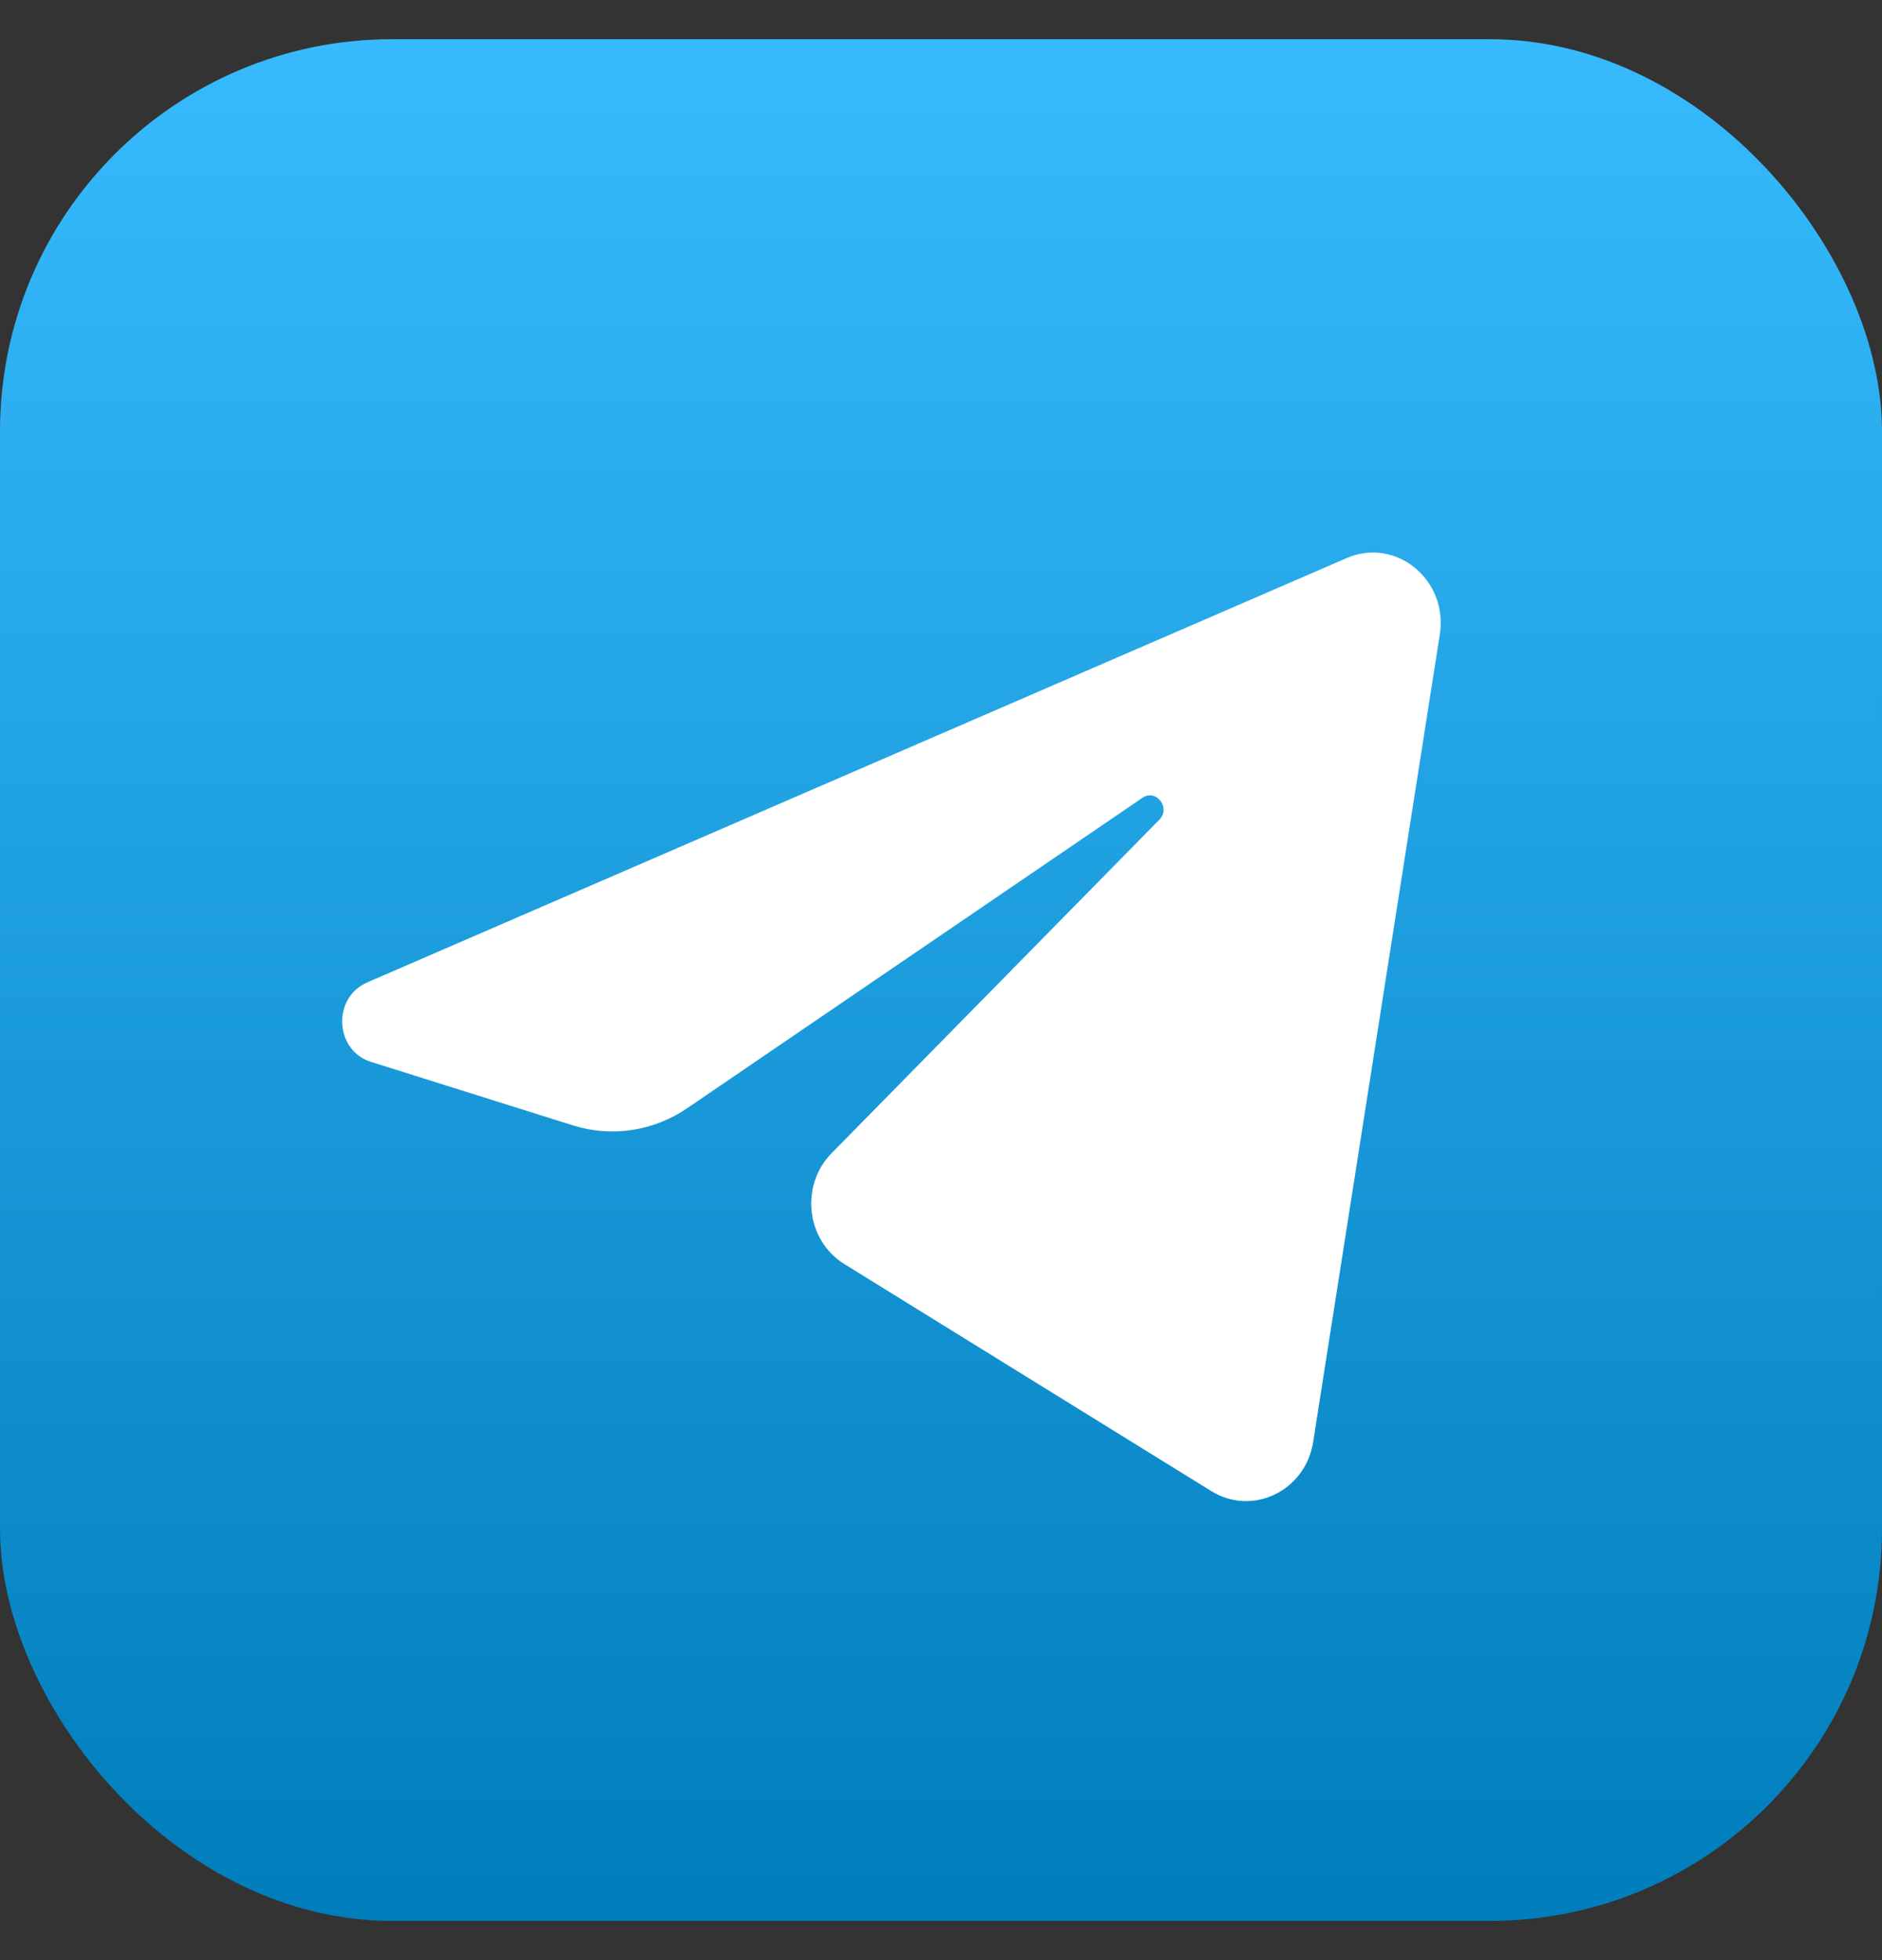 <svg width="24" height="25" viewBox="0 0 24 25" fill="none" xmlns="http://www.w3.org/2000/svg">
<rect x="0" y="0" width="24" height="25" fill="#333333" stroke="none"/>
<rect y="0.5" width="24" height="24" rx="5" fill="url(#paint0_linear_294_67)"/>
<path d="M18.361 8.092C18.47 7.395 17.8 6.846 17.173 7.118L4.683 12.53C4.233 12.725 4.266 13.398 4.732 13.544L7.308 14.354C7.8 14.508 8.332 14.428 8.761 14.136L14.568 10.176C14.743 10.056 14.934 10.302 14.785 10.454L10.605 14.708C10.199 15.121 10.28 15.82 10.767 16.122L15.447 19.018C15.972 19.343 16.648 19.017 16.746 18.391L18.361 8.092Z" fill="white"/>
<defs>
<linearGradient id="paint0_linear_294_67" x1="12" y1="0.5" x2="12" y2="24.5" gradientUnits="userSpaceOnUse">
<stop stop-color="#37BBFE"/>
<stop offset="1" stop-color="#007DBB"/>
</linearGradient>
</defs>
</svg>
